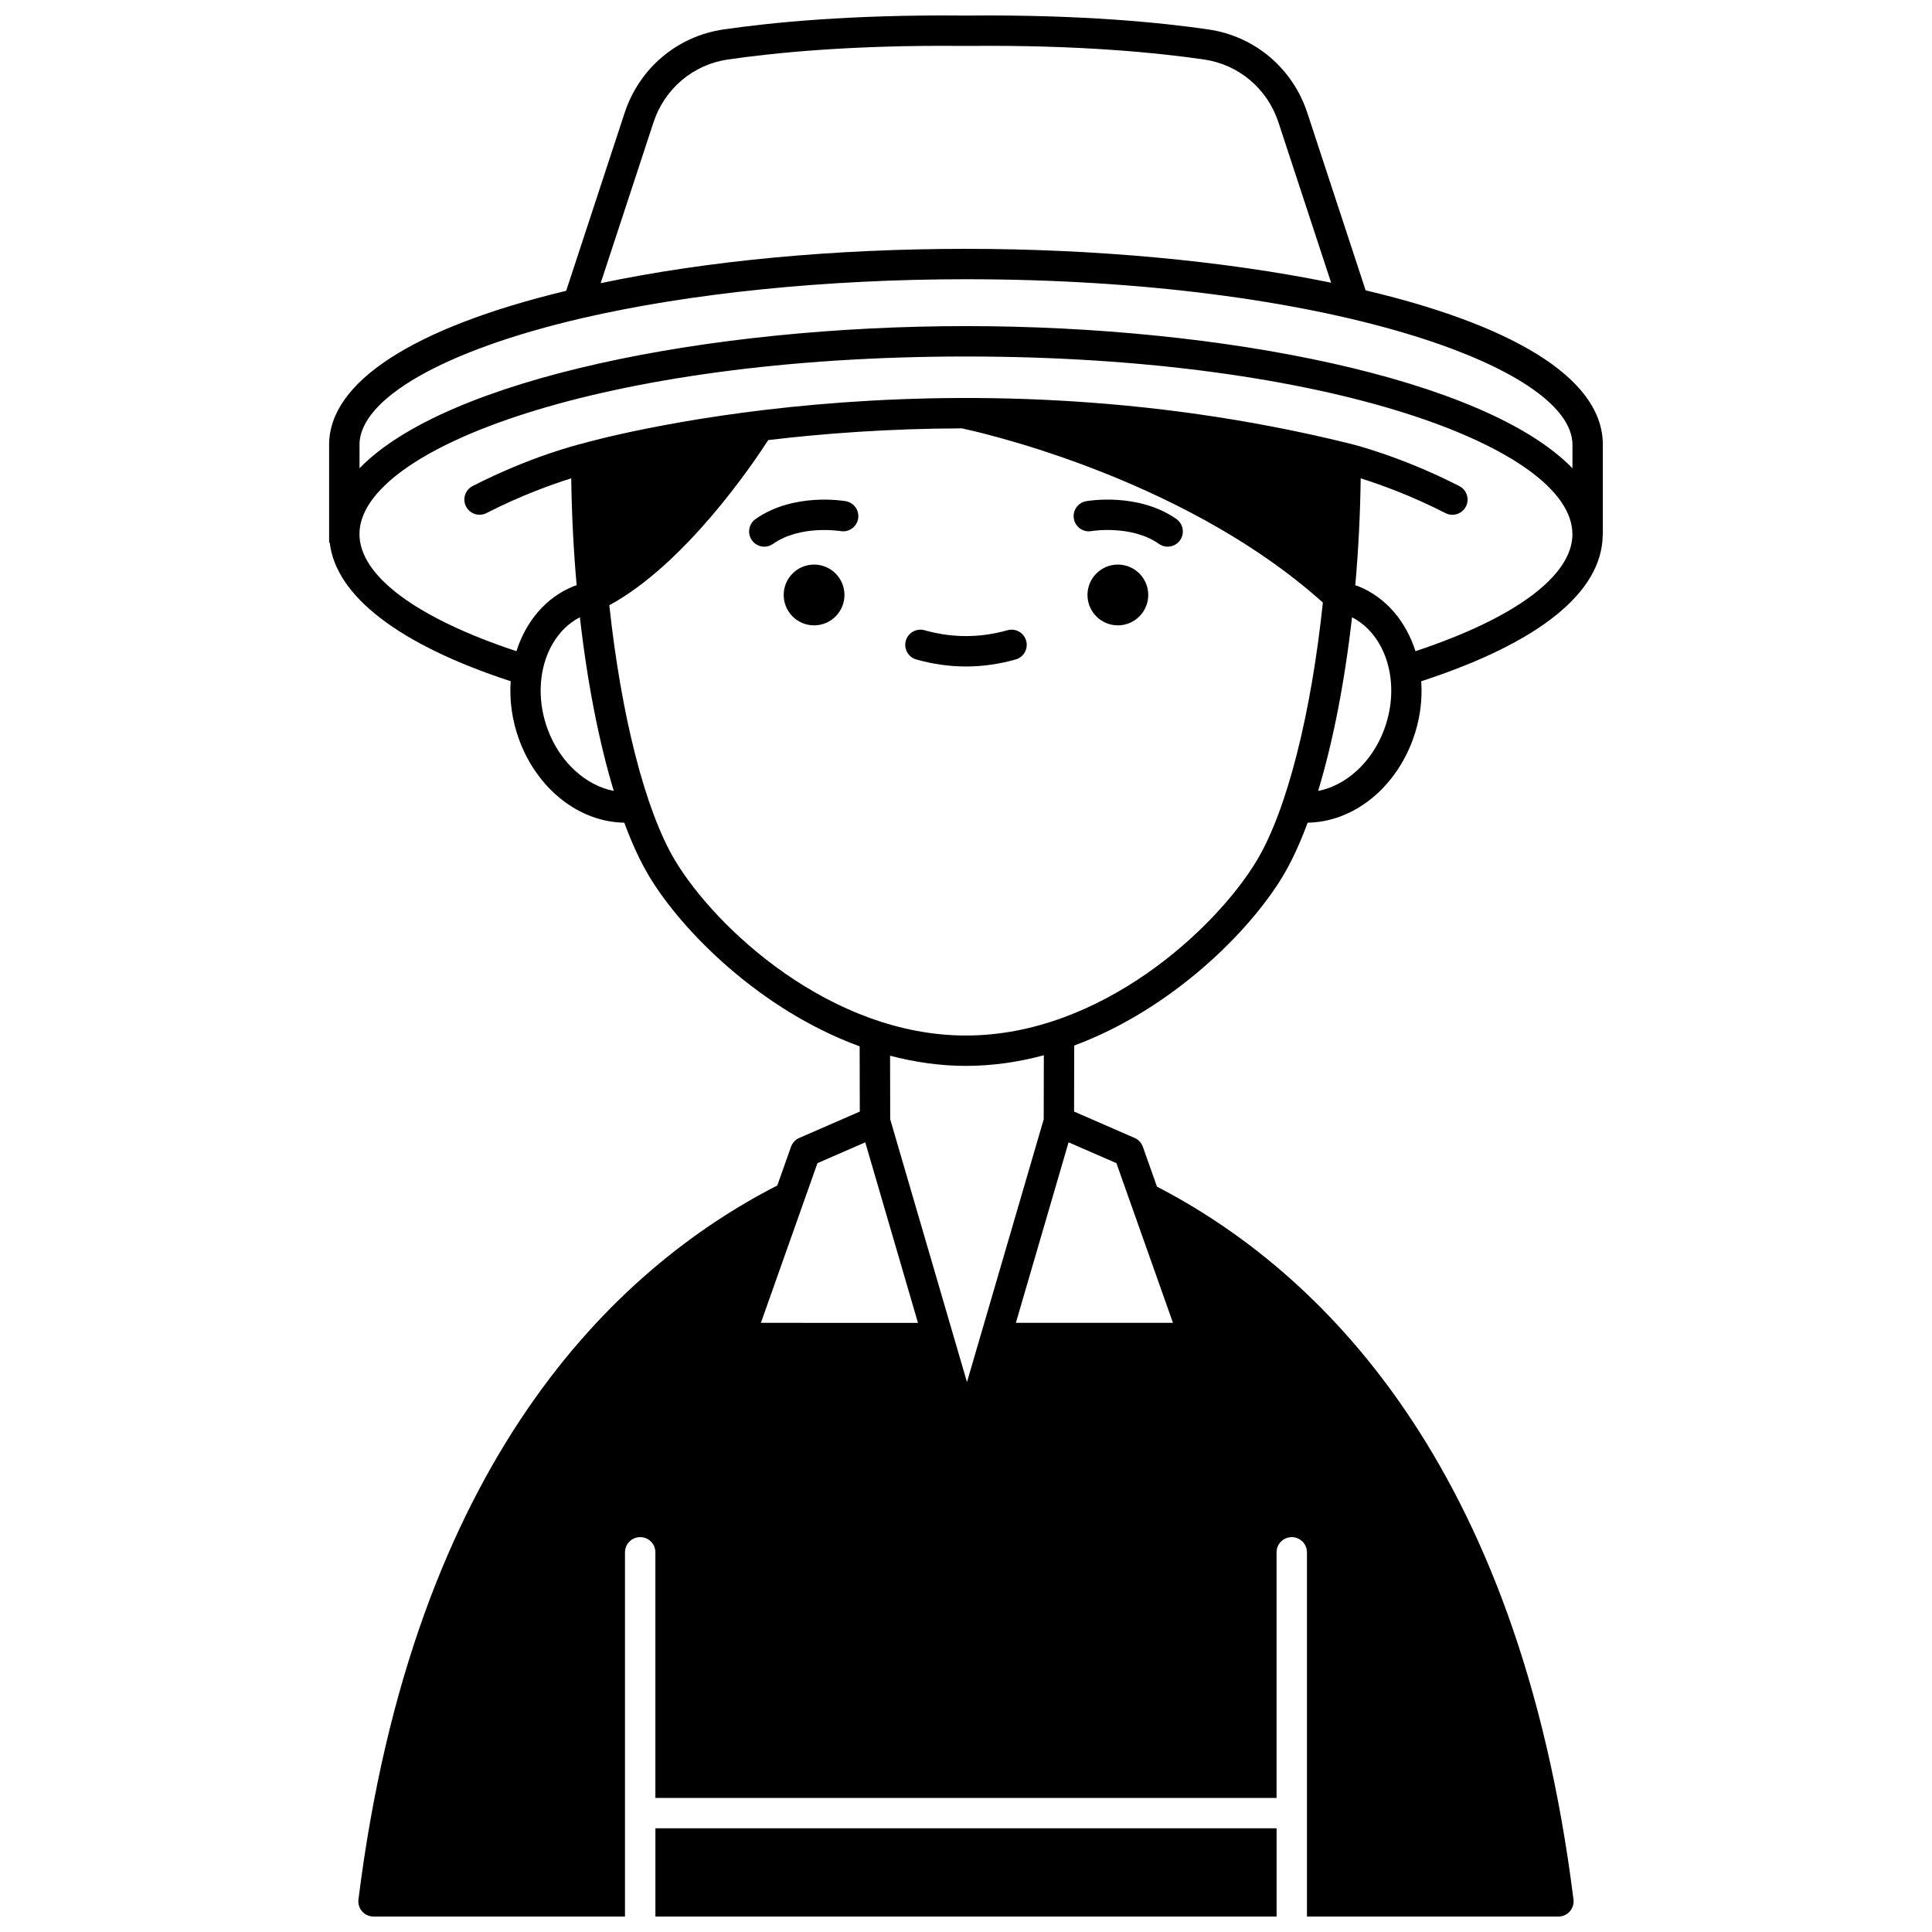 <?xml version="1.0" encoding="UTF-8"?>
<!-- Uploaded to: SVG Repo, www.svgrepo.com, Generator: SVG Repo Mixer Tools -->
<svg width="800px" height="800px" version="1.1" viewBox="144 144 512 512" xmlns="http://www.w3.org/2000/svg">
 <defs>
  <clipPath id="b">
   <path d="m317 628h166v23.902h-166z"/>
  </clipPath>
  <clipPath id="a">
   <path d="m231 148.09h338v503.81h-338z"/>
  </clipPath>
 </defs>
 <path d="m448.3 301.67c0 4.449-3.606 8.055-8.051 8.055-4.449 0-8.055-3.606-8.055-8.055 0-4.445 3.606-8.051 8.055-8.051 4.445 0 8.051 3.606 8.051 8.051"/>
 <path d="m431.85 276.82c-2.188 0.383-3.644 2.461-3.266 4.648 0.379 2.184 2.461 3.672 4.648 3.277 0.102-0.02 10.617-1.734 17.891 3.387 0.703 0.496 1.512 0.738 2.316 0.738 1.266 0 2.512-0.59 3.293-1.707 1.281-1.82 0.844-4.332-0.973-5.613-10.047-7.078-23.352-4.836-23.91-4.731z"/>
 <path d="m367.79 301.67c0 4.449-3.606 8.055-8.051 8.055-4.449 0-8.051-3.606-8.051-8.055 0-4.445 3.602-8.051 8.051-8.051 4.445 0 8.051 3.606 8.051 8.051"/>
 <path d="m368.14 276.82c-0.562-0.102-13.867-2.344-23.91 4.734-1.82 1.277-2.254 3.789-0.973 5.613 0.781 1.109 2.027 1.707 3.293 1.707 0.801 0 1.609-0.242 2.316-0.738 7.227-5.09 17.652-3.426 17.891-3.387 2.199 0.363 4.269-1.086 4.652-3.269 0.383-2.188-1.078-4.273-3.269-4.66z"/>
 <path d="m410.98 311.02c-7.297 2.066-14.66 2.066-21.961 0-2.129-0.609-4.363 0.637-4.969 2.773-0.609 2.137 0.637 4.363 2.773 4.969 4.363 1.238 8.797 1.863 13.172 1.863 4.379 0 8.812-0.625 13.172-1.863 2.141-0.605 3.383-2.828 2.773-4.969-0.594-2.137-2.828-3.379-4.961-2.773z"/>
 <g clip-path="url(#b)">
  <path d="m317.69 628.52h164.62v23.379h-164.62z"/>
 </g>
 <g clip-path="url(#a)">
  <path d="m568.77 285.51v-23.66c0-18.418-25.977-32.188-62.863-40.906l-15.449-47.023c-3.898-11.855-13.945-20.336-26.23-22.121-12.531-1.82-33.672-3.949-63.297-3.68h-1.836c-29.637-0.277-50.805 1.859-63.336 3.68-12.281 1.785-22.328 10.266-26.227 22.121l-15.488 47.145c-40.508 9.75-62.824 24.188-62.824 40.785v25.953h0.164c1.625 14.191 18.484 27.105 47.957 36.73-0.355 5.027 0.34 10.328 2.234 15.492 4.856 13.207 16.008 21.828 27.867 21.992 2.027 5.488 4.231 10.277 6.586 14.195 8.727 14.543 29.473 35.469 55.789 45.078l0.039 17.285-16.043 6.992c-1.023 0.445-1.816 1.297-2.188 2.348l-3.629 10.246c-42.906 21.992-96.422 72.645-111 189.22-0.145 1.145 0.215 2.293 0.977 3.164 0.762 0.867 1.863 1.359 3.019 1.359h66.637v-96.523c0-2.227 1.805-4.027 4.027-4.027 2.223 0 4.027 1.801 4.027 4.027v65.094h164.62v-65.094c0-2.227 1.805-4.027 4.027-4.027s4.027 1.801 4.027 4.027v96.523h66.637c1.156 0 2.254-0.496 3.019-1.359 0.766-0.867 1.117-2.019 0.977-3.164-14.523-116.21-67.828-166.86-110.38-188.91l-3.738-10.559c-0.375-1.051-1.168-1.898-2.188-2.348l-16.043-6.992 0.039-17.492c26.07-9.695 46.609-30.422 55.273-44.867 2.352-3.922 4.559-8.711 6.586-14.195 11.859-0.168 23.016-8.785 27.867-21.992 1.895-5.16 2.59-10.457 2.234-15.488 31.258-10.188 47.883-23.531 48.102-38.703h0.02v-0.273-0.027c-0.004-0.012-0.004-0.02-0.004-0.027zm-251.59-109.07c2.934-8.941 10.5-15.328 19.734-16.676 12.254-1.773 32.953-3.875 62.145-3.594h1.906c29.102-0.281 49.852 1.816 62.105 3.594 9.238 1.344 16.797 7.734 19.738 16.676l13.957 42.48c-28.902-5.918-63.262-8.973-96.77-8.973-35.223 0-68.477 3.16-96.812 9.094zm-28.051 160.81c-4.453-12.117-0.574-24.961 8.551-29.668 1.949 17.203 5.039 33.008 8.977 46.02-7.398-1.426-14.316-7.617-17.527-16.352zm56.516 157.32 14.988-42.32 12.672-5.523 13.969 47.844zm34.27-53.941-0.035-16.852c6.465 1.695 13.188 2.695 20.117 2.695 7.109 0 14.012-1.039 20.633-2.816l-0.035 16.969-20.332 69.641zm59.949 11.621 14.988 42.32h-41.637l13.969-47.844zm37.188-80.18c-10.754 17.922-41.184 46.355-77.062 46.355s-66.305-28.434-77.062-46.355c-8.027-13.379-14.348-38.762-17.449-67.672 20.094-10.926 37.957-37.316 42.109-43.77 14.578-1.742 31.973-3.059 51.398-3.106 0.043 0.012 0.082 0.043 0.125 0.051 0.574 0.117 57.273 11.848 95.465 46.109-3.07 29.207-9.434 54.895-17.523 68.387zm33.797-34.82c-3.211 8.734-10.121 14.93-17.527 16.355 3.938-13.012 7.031-28.824 8.977-46.023 9.129 4.711 13.008 17.551 8.551 29.668zm49.867-51.695c-0.02 11.027-15.137 22.238-41.602 31.016-2.496-7.848-7.785-14.273-15.203-17.23-0.23-0.094-0.508-0.145-0.746-0.23 0.82-9.215 1.301-18.738 1.434-28.344 4.981 1.562 13.262 4.504 22.465 9.215 0.586 0.301 1.211 0.441 1.832 0.441 1.465 0 2.875-0.797 3.586-2.191 1.012-1.98 0.23-4.406-1.75-5.418-15.527-7.949-28.371-11.094-29.133-11.281-0.008-0.004-0.016-0.004-0.027-0.008h-0.008c-108.41-26.762-200.68-0.711-203.25 0.023-1.172 0.285-13.816 3.453-29.062 11.258-1.98 1.012-2.762 3.438-1.75 5.418 0.711 1.395 2.121 2.191 3.586 2.191 0.617 0 1.242-0.141 1.832-0.441 9.18-4.699 17.477-7.644 22.465-9.211 0.137 9.602 0.613 19.113 1.434 28.324-0.246 0.09-0.512 0.156-0.75 0.254-7.418 2.953-12.707 9.379-15.203 17.23-26.488-8.777-41.602-19.992-41.602-31.035 0-22.727 64.582-47.059 160.72-47.059 96.109 0 160.68 24.32 160.72 47.039v0.039zm0-17.461c-23.18-23.883-92.891-37.672-160.72-37.672s-137.54 13.789-160.72 37.672v-6.242c0-12.227 22.535-25.062 58.812-33.492 28.746-6.68 64.938-10.359 101.91-10.359 94.715 0 160.72 23.109 160.72 43.855z"/>
 </g>
</svg>
